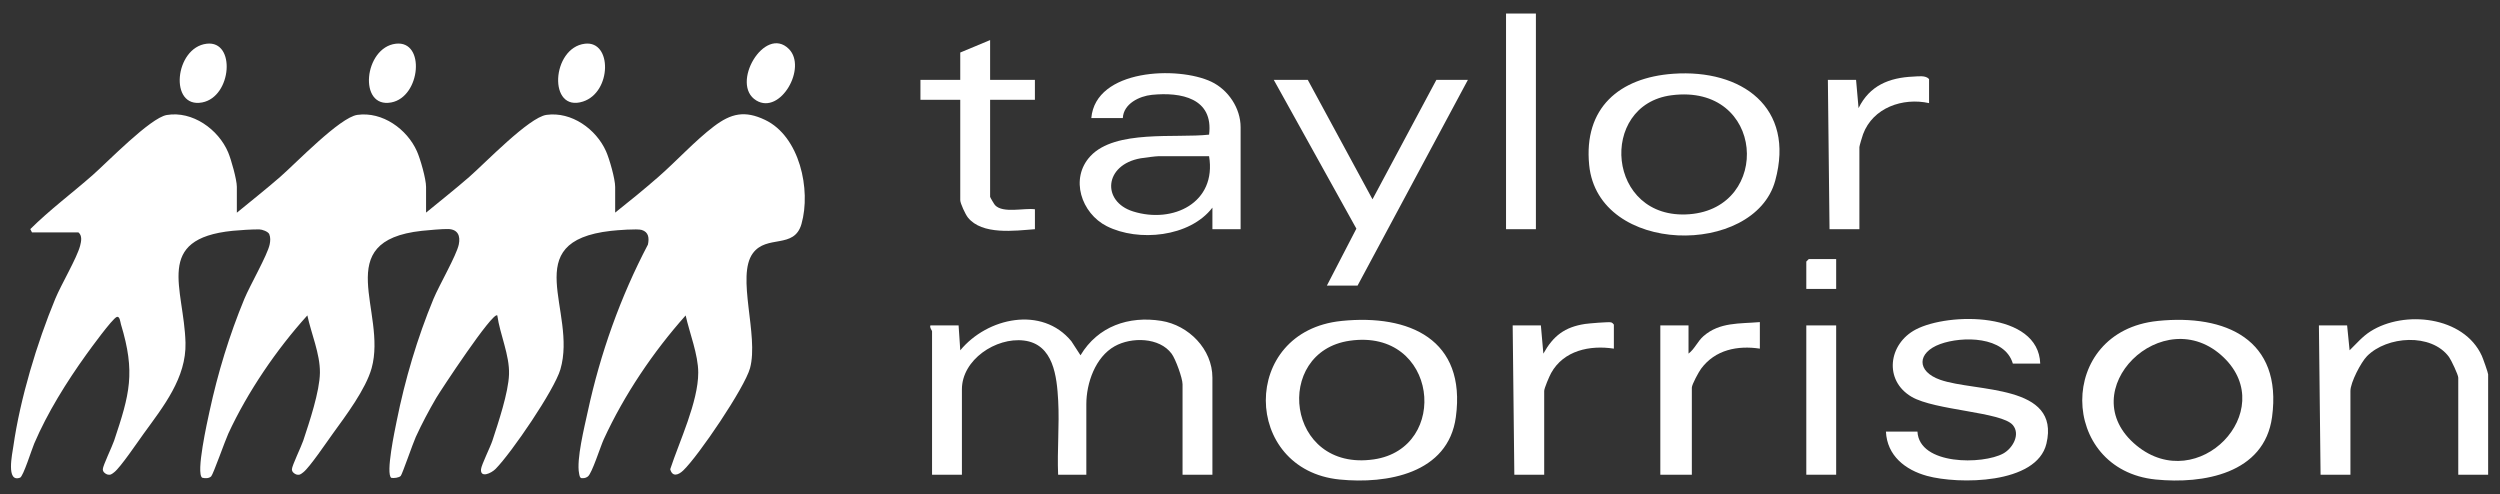 <svg xmlns="http://www.w3.org/2000/svg" width="1507" height="298" viewBox="0 0 1507 298"><rect x="0" y="0" width="1507" height="298" fill="#333333" stroke="none"/><path d="M925.84 8.16H907.84V138.16H925.84V8.16Z" fill="white"></path><path d="M142.84 128.16C151.49 121.04 160.4 114.03 168.85 106.67C178.39 98.37 204.86 70.72 215.42 69.25C230.51 67.14 245.34 77.79 251.32 91.17C253.4 95.82 256.83 107.86 256.83 112.66V128.16C265.48 121.04 274.39 114.03 282.84 106.67C292.38 98.37 318.85 70.72 329.41 69.25C344.5 67.14 359.33 77.79 365.31 91.17C367.39 95.82 370.82 107.86 370.82 112.66V128.16C379.61 121.2 388.38 114.05 396.83 106.67C407.72 97.17 419.07 84.71 430.34 76.18C440.68 68.35 448.94 66.43 461.19 72.28C482.08 82.25 488.97 114.37 483.14 134.98C478.79 150.37 462.22 141.24 453.82 152.66C443.65 166.49 457.54 202.04 452.11 221.95C448.91 233.69 420.97 274.95 411.81 283.64C408.79 286.5 405.26 287.57 404.01 282.84C409.54 266 420.89 242.32 420.9 224.64C420.9 213.74 415.68 200.8 413.31 190.15C393.74 212.1 376.28 238.01 363.95 264.79C361.98 269.08 356.84 285.4 354.38 287.22C353.43 287.92 352.49 288.27 351.3 288.23C349.45 288.54 349.35 286.73 349.08 285.42C347.36 277.04 352.32 257.27 354.29 248.14C361.87 213.06 373.92 179.17 390.57 147.43C391.39 143.53 391.06 139.92 386.85 138.61C384.19 137.78 371.87 138.76 368.31 139.16C311.39 145.57 348.13 187.46 337.81 222.66C334.13 235.21 308.34 272.92 298.78 282.63C296.09 285.37 289.45 288.33 289.96 282.83C290.2 280.21 295.55 269.51 296.81 265.66C300.35 254.82 306.48 236.68 306.84 225.67C307.22 214.02 301.37 201.62 299.78 190.14C297.14 187.42 265.13 236.15 262.98 239.83C258.54 247.43 254.27 255.45 250.61 263.46C248.95 267.09 242.44 286.01 241.55 286.9C240.47 287.98 237.44 288.35 235.87 288.05C232.36 285.65 238.07 259.02 239.09 253.94C244.09 228.93 251.57 203.69 261.31 180.16C264.66 172.08 275.15 154.01 276.55 147.4C277.67 142.15 275.96 138.28 270.26 138.06C267.13 137.94 257.8 138.76 254.29 139.14C198.48 145.23 233.44 187.9 224.03 221.88C220.51 234.59 208.44 250.6 200.59 261.44C197.03 266.35 186.61 281.79 182.84 284.68C181.31 285.85 180.64 286.58 178.49 285.98C177.15 285.37 175.95 284.45 175.97 282.81C176 280.73 181.64 269.11 182.79 265.63C186.47 254.51 192.73 235.96 192.85 224.63C192.97 213.23 187.6 201.14 185.28 190.12C166.78 210.53 149.2 236.31 137.6 261.44C135.75 265.44 128.53 285.92 127.31 287.14C125.97 288.48 123.66 288.39 121.91 287.98C117.9 285.5 125.06 253.72 126.27 248.1C131.29 224.87 138.23 202.07 147.31 180.14C150.61 172.18 161.2 153.76 162.55 147.38C162.99 145.29 163.13 143.11 162.29 141.09C161.51 139.53 158.02 138.31 156.31 138.28C152.44 138.21 144.29 138.72 140.3 139.12C92.57 143.94 110.93 173.51 111.82 206.56C112.39 227.76 98.46 245.06 86.6 261.42C83.04 266.33 72.62 281.77 68.85 284.66C67.32 285.83 66.65 286.56 64.5 285.96C63.16 285.35 61.96 284.43 61.98 282.79C62.01 280.74 67.65 269.06 68.8 265.61C78.18 237.54 81.76 224.67 72.9 195.48C72.51 194.19 72.25 190.26 70.3 191.1C67.59 192.27 54.63 210.07 51.97 213.78C40.16 230.23 28.57 248.78 20.61 267.42C19.1 270.96 14.03 287.21 12.11 287.93C3.5 291.15 7.43 273.4 8.07 268.89C12.14 240.35 22.29 206.73 33.31 180.13C36.92 171.41 46.32 155.65 48.3 148.13C49 145.48 49.65 141.98 47.28 140.1H19.28L18.27 138.1C30 126.44 43.38 116.52 55.79 105.61C64.83 97.66 90.61 71.02 100.51 69.33C115.98 66.7 131.65 77.94 137.53 91.83C139.35 96.13 142.77 108.32 142.77 112.59V128.09L142.84 128.16Z" fill="white"></path><path d="M730.84 286.16H712.84V231.66C712.84 227.94 708.63 216.41 706.27 213.23C698.92 203.27 682.02 203.03 671.9 208.73C660.26 215.28 654.84 230.9 654.84 243.67V286.17H637.84C637.21 271.52 638.67 256.21 637.88 241.63C637.09 227.07 635.12 207.46 617.23 205.28C600.28 203.22 579.84 216.89 579.84 234.67V286.17H561.84V199.67C561.84 199.17 560.26 197.57 560.84 196.17H577.84L578.85 211.17C595.12 191.42 628.13 184.22 645.82 205.69L651.33 214.17C661.79 196.68 680.41 190.27 700.08 193.42C716.43 196.04 730.84 210.38 730.84 227.66V286.16Z" fill="white"></path><path d="M747.84 138.16H730.84V125.16C717.24 142.97 686.15 145.94 667.16 136.34C651.84 128.6 644.73 107.61 657.3 94.12C672.35 77.98 708.73 83.41 728.84 81.16C731.55 59.15 711.96 55.4 694.35 57.17C686.82 57.93 677.24 62.53 676.84 71.16H657.84C660.45 41.5 710.1 39.7 730.22 49.28C740.41 54.14 747.84 65.23 747.84 76.66V138.16ZM728.84 94.16H698.34C696.78 94.16 689.63 95.06 687.6 95.42C665.5 99.3 663.99 121.5 683.04 127.46C707.09 134.99 733.49 122.22 728.84 94.16Z" fill="white"></path><path d="M808.64 193.46C849.6 189.3 883.92 204.63 877.59 251.41C872.97 285.53 836 291.9 807.47 289.05C748.75 283.17 747.31 199.69 808.64 193.47V193.46ZM813.58 205.4C767.26 212.08 775.1 284.57 828.1 276.92C874.4 270.24 866.85 197.71 813.58 205.4Z" fill="white"></path><path d="M1300.64 193.46C1341.64 189.28 1375.93 204.61 1369.59 251.41C1364.96 285.6 1328.05 291.91 1299.47 289.05C1241.02 283.2 1239.41 199.71 1300.64 193.47V193.46ZM1340.49 215.52C1304.21 180.53 1247.86 235.76 1287.93 268.58C1325.01 298.95 1374.01 247.84 1340.49 215.52Z" fill="white"></path><path d="M1008.64 44.46C1049.78 41.58 1082.26 64.6 1070.1 108.92C1057.52 154.79 963.41 154.06 957.96 99.54C954.52 65.08 976.1 46.74 1008.64 44.46ZM1007.6 57.42C963.19 63.13 968.39 132.95 1018.33 129.14C1068.27 125.33 1063.99 50.16 1007.6 57.42Z" fill="white"></path><path d="M1229.84 219.16H1213.34C1208.44 202.53 1182.75 202.58 1169.57 207.39C1155.5 212.51 1155.16 223.89 1169.57 228.94C1190.98 236.46 1242.16 231.37 1233.59 267.41C1227.73 292.05 1180.45 292.03 1161.63 286.88C1148.49 283.28 1137.52 274.68 1136.84 260.17H1155.84C1156.92 280.52 1195.2 280.11 1207.55 273.38C1213.16 270.32 1218.1 261.86 1213.31 256.21C1206.56 248.24 1166.35 247.44 1152.32 239.2C1135.37 229.25 1138.36 207.26 1154.81 198.63C1174.6 188.24 1228.79 187.75 1229.85 219.17H1229.84V219.16Z" fill="white"></path><path d="M865.84 48.16H884.84L818.34 172.16H799.84L817.62 137.83L767.84 48.16H788.34L827.34 120.14L865.84 48.16Z" fill="white"></path><path d="M1499.84 286.16H1481.84V227.66C1481.84 225.95 1477.57 217 1476.28 215.22C1465.61 200.6 1438.78 202.57 1426.85 214.67C1423.16 218.42 1416.84 230.58 1416.84 235.66V286.16H1398.84L1397.84 196.16H1414.84L1416.34 211.16C1420.49 207.15 1423.97 202.9 1428.93 199.75C1449.27 186.83 1485.18 190.6 1496.04 214.48C1496.74 216.01 1499.85 224.75 1499.85 225.67V286.17L1499.84 286.16Z" fill="white"></path><path d="M596.84 24.16V48.16H623.84V60.16H596.84V118.66C596.84 118.95 599.31 123.14 599.82 123.68C604.59 128.76 617.43 125.24 623.85 126.15V138.16C611.75 139.07 592 141.83 583.42 131.08C581.96 129.25 578.84 122.58 578.84 120.66V60.16H554.84V48.16H578.84V31.66L596.84 24.16Z" fill="white"></path><path d="M1060.84 194.16V210.16C1047.44 208.14 1033.92 210.79 1025.43 222.25C1023.98 224.2 1019.84 231.81 1019.84 233.66V286.16H1000.84V196.16H1017.84V213.16C1021.64 210.25 1023.19 205.86 1026.83 202.65C1036.57 194.07 1048.7 195.21 1060.84 194.16Z" fill="white"></path><path d="M1162.84 62.16C1147 58.67 1129 64.9 1123.06 80.88C1122.61 82.09 1120.84 87.97 1120.84 88.66V138.16H1102.84L1101.84 48.16H1118.84L1120.34 65.17C1126.98 51.61 1138.73 46.8 1153.35 46.17C1156.39 46.04 1160.76 45.29 1162.84 47.66V62.16Z" fill="white"></path><path d="M972.84 210.16C958.44 207.94 942.59 211.23 935.03 224.85C933.97 226.76 930.84 234.03 930.84 235.66V286.16H912.84L911.84 196.16H928.84L930.34 213.17C936.27 202.47 943.18 197.15 955.46 195.28C957.64 194.95 969.92 193.91 971.18 194.32C971.9 194.55 972.4 195.07 972.84 195.67V210.17V210.16Z" fill="white"></path><path d="M1106.84 196.16H1088.84V286.16H1106.84V196.16Z" fill="white"></path><path d="M124.61 26.35C142.25 24.27 139.81 58.33 121.88 61.75C101.79 65.58 105.15 28.64 124.61 26.35Z" fill="white"></path><path d="M352.61 26.35C369.1 24.41 368.8 55.62 351.41 61.22C330.24 68.04 332.33 28.73 352.61 26.35Z" fill="white"></path><path d="M238.61 26.35C256.5 24.25 253.67 58.36 235.88 61.75C215.82 65.57 219.31 28.62 238.61 26.35Z" fill="white"></path><path d="M475.51 29.5C486.68 40.65 470.48 69.36 455.92 60.58C439.83 50.89 460.93 14.95 475.51 29.5Z" fill="white"></path><path d="M1106.84 156.16V174.16H1088.84V157.66L1090.34 156.16H1106.84Z" fill="white"></path></svg>
